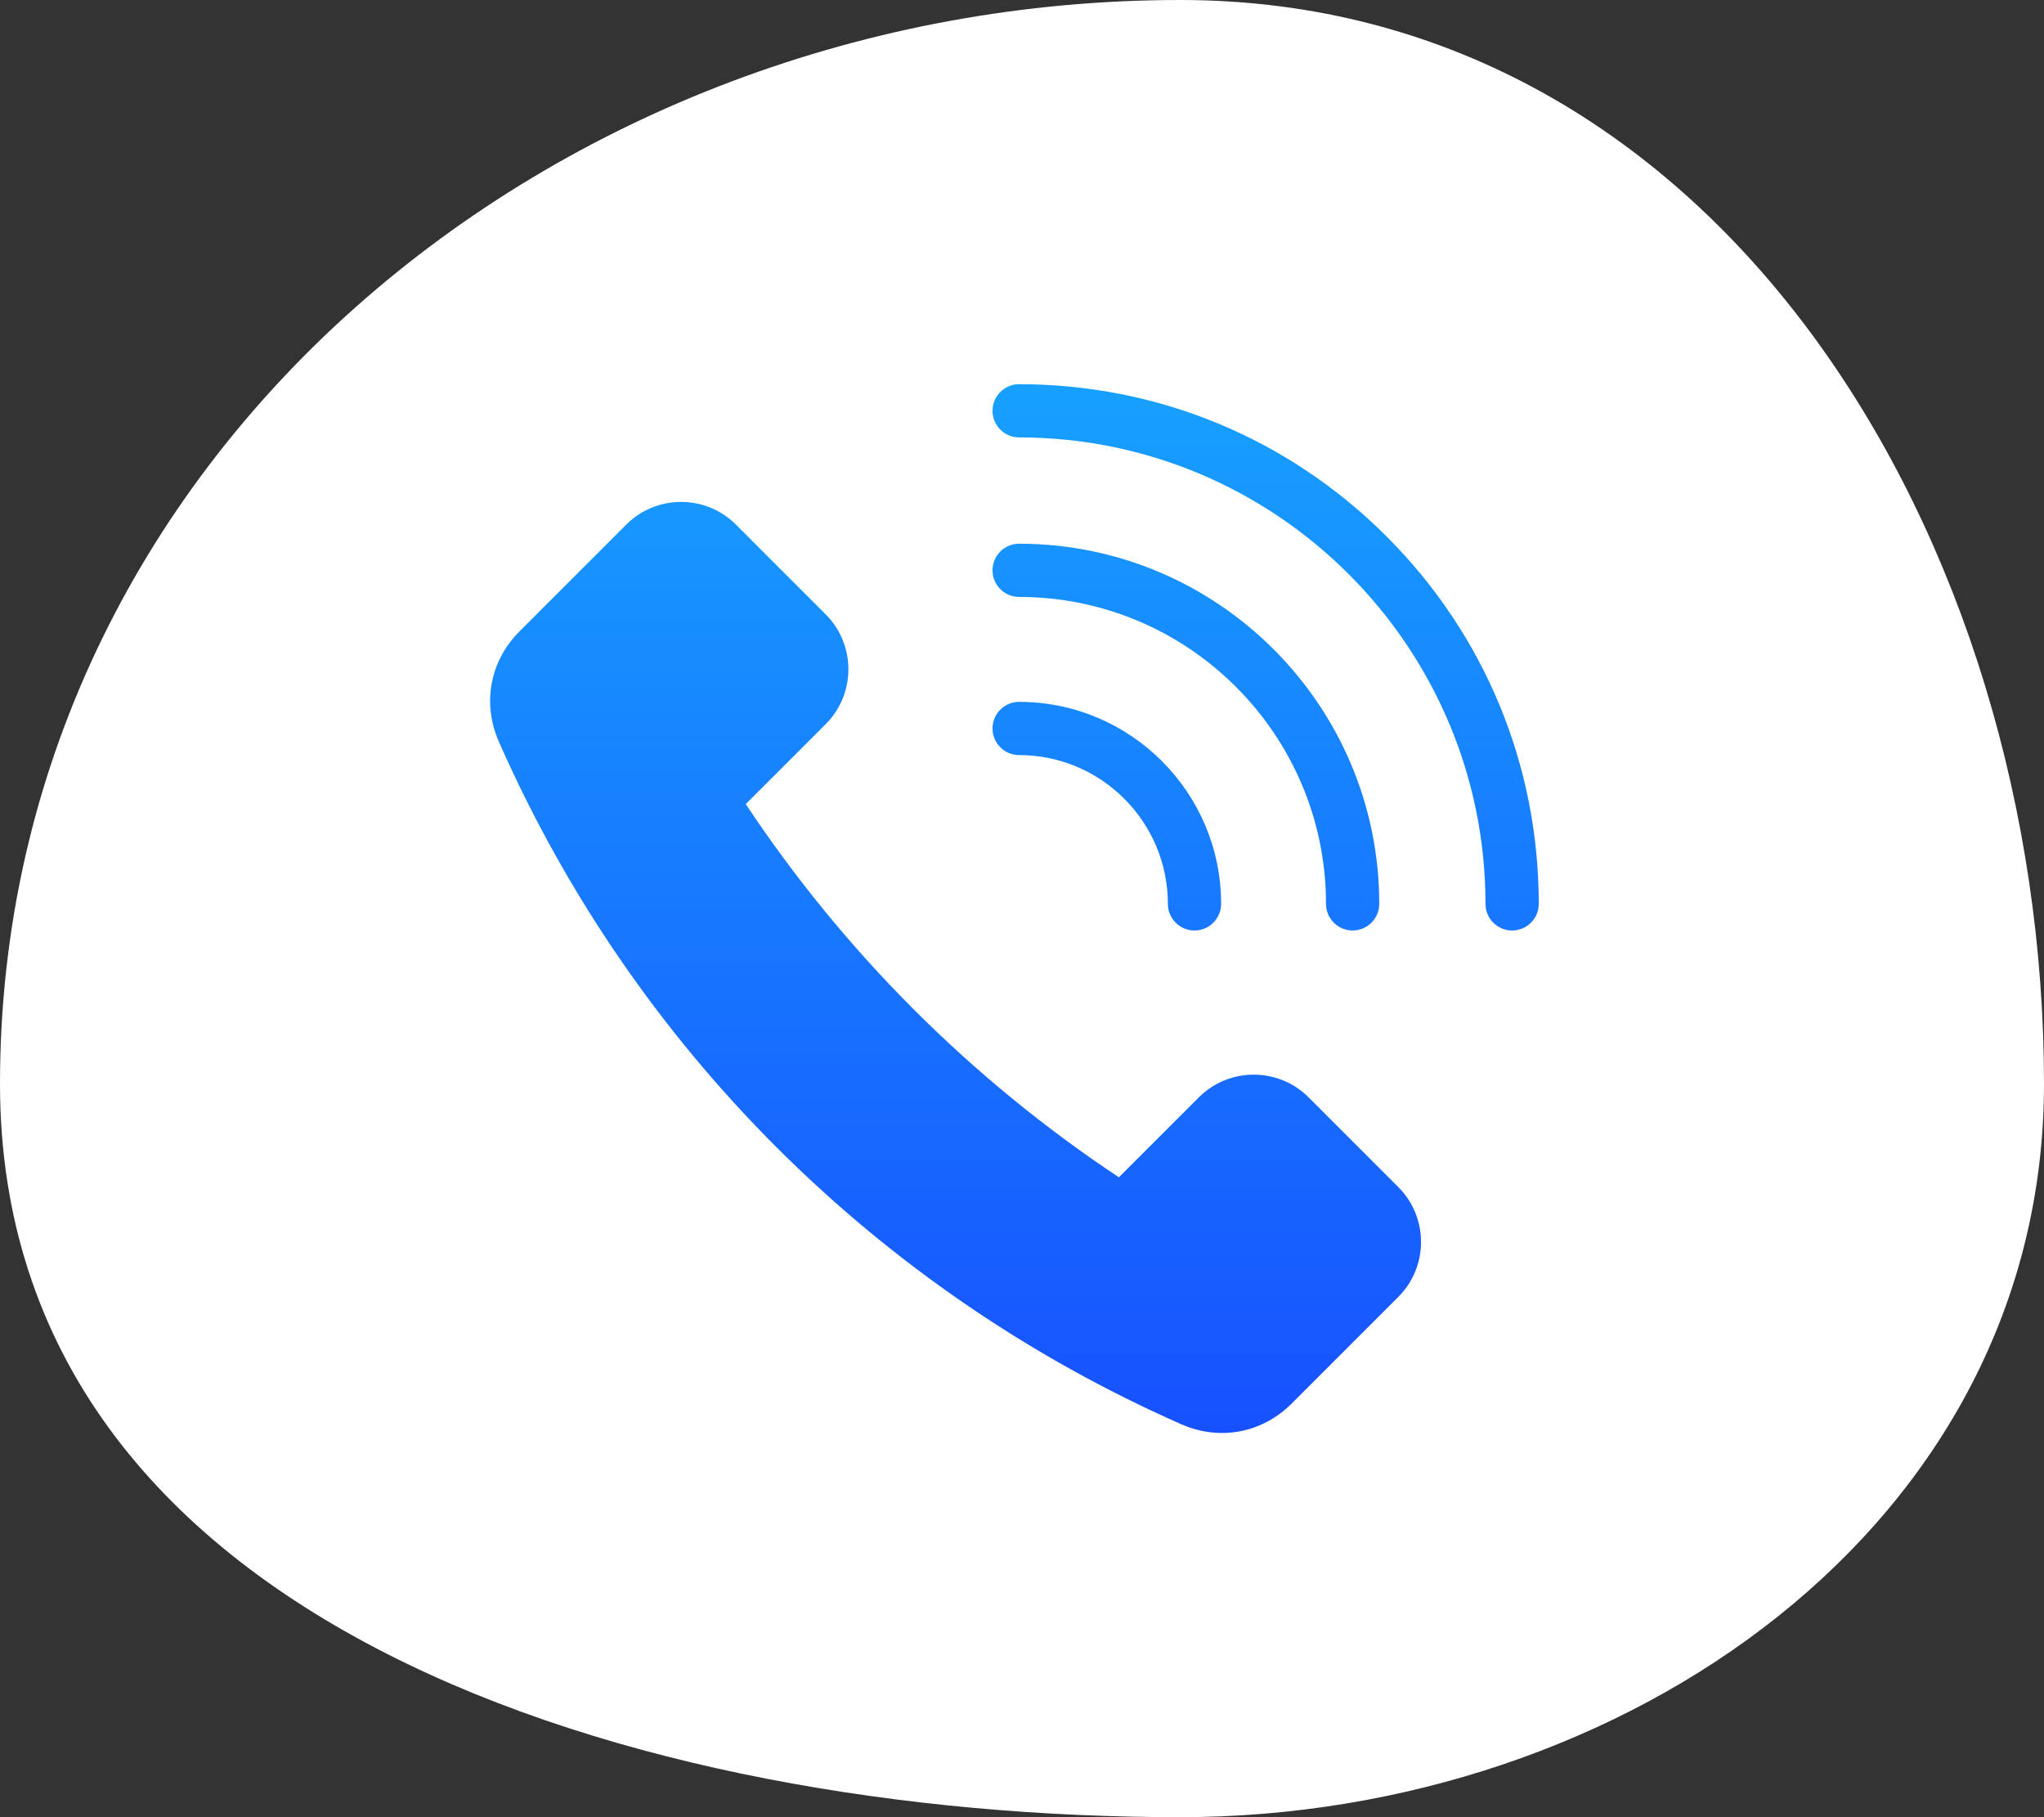 <svg width="135" height="120" viewBox="0 0 135 120" fill="none" xmlns="http://www.w3.org/2000/svg">
<rect x="0" y="0" width="135" height="120" fill="#333333" stroke="none"/>
<path fill-rule="evenodd" clip-rule="evenodd" d="M77.955 120C42.088 120 -1.4152e-05 107.34 -1.10247e-05 71.568C-7.41697e-06 30.3 36.578 6.65442e-06 77.955 1.02717e-05C113.754 1.34014e-05 135 35.864 135 71.568C135 100.747 107.211 120 77.955 120Z" fill="white"/>
<path fill-rule="evenodd" clip-rule="evenodd" d="M86.427 72.463L92.358 78.394C94.353 80.389 94.353 83.643 92.358 85.638L85.308 92.688C83.355 94.64 80.552 95.166 78.025 94.053C57.901 85.191 41.809 69.099 32.947 48.975C31.834 46.448 32.359 43.644 34.312 41.692L41.362 34.642C43.357 32.647 46.611 32.647 48.606 34.642L54.537 40.573C56.532 42.568 56.532 45.823 54.537 47.818L49.255 53.1C55.746 62.874 64.126 71.254 73.9 77.745L79.182 72.463C81.177 70.468 84.432 70.468 86.427 72.463L86.427 72.463ZM78.893 61.446C79.863 61.446 80.651 60.658 80.651 59.688C80.651 52.332 74.667 46.348 67.311 46.348C66.341 46.348 65.553 47.136 65.553 48.106C65.553 49.076 66.341 49.863 67.311 49.863C72.727 49.863 77.135 54.271 77.135 59.688C77.135 60.658 77.922 61.446 78.893 61.446ZM89.337 61.446C88.365 61.446 87.579 60.658 87.579 59.688C87.579 48.512 78.486 39.42 67.311 39.42C66.341 39.42 65.553 38.633 65.553 37.662C65.553 36.692 66.341 35.905 67.311 35.905C80.426 35.905 91.095 46.574 91.095 59.688C91.095 60.658 90.307 61.446 89.337 61.446ZM98.112 59.688C98.112 42.703 84.295 28.886 67.311 28.886C66.341 28.886 65.553 28.1 65.553 27.128C65.553 26.157 66.341 25.371 67.311 25.371C76.477 25.371 85.096 28.94 91.577 35.422C98.058 41.904 101.63 50.522 101.63 59.688C101.63 60.659 100.844 61.446 99.868 61.446C98.898 61.446 98.112 60.659 98.112 59.688V59.688Z" fill="url(#paint0_linear_255_223)"/>
<defs>
<linearGradient id="paint0_linear_255_223" x1="67.001" y1="94.629" x2="67.001" y2="25.371" gradientUnits="userSpaceOnUse">
<stop stop-color="#1751FF"/>
<stop offset="1" stop-color="#17A0FF"/>
</linearGradient>
</defs>
</svg>
